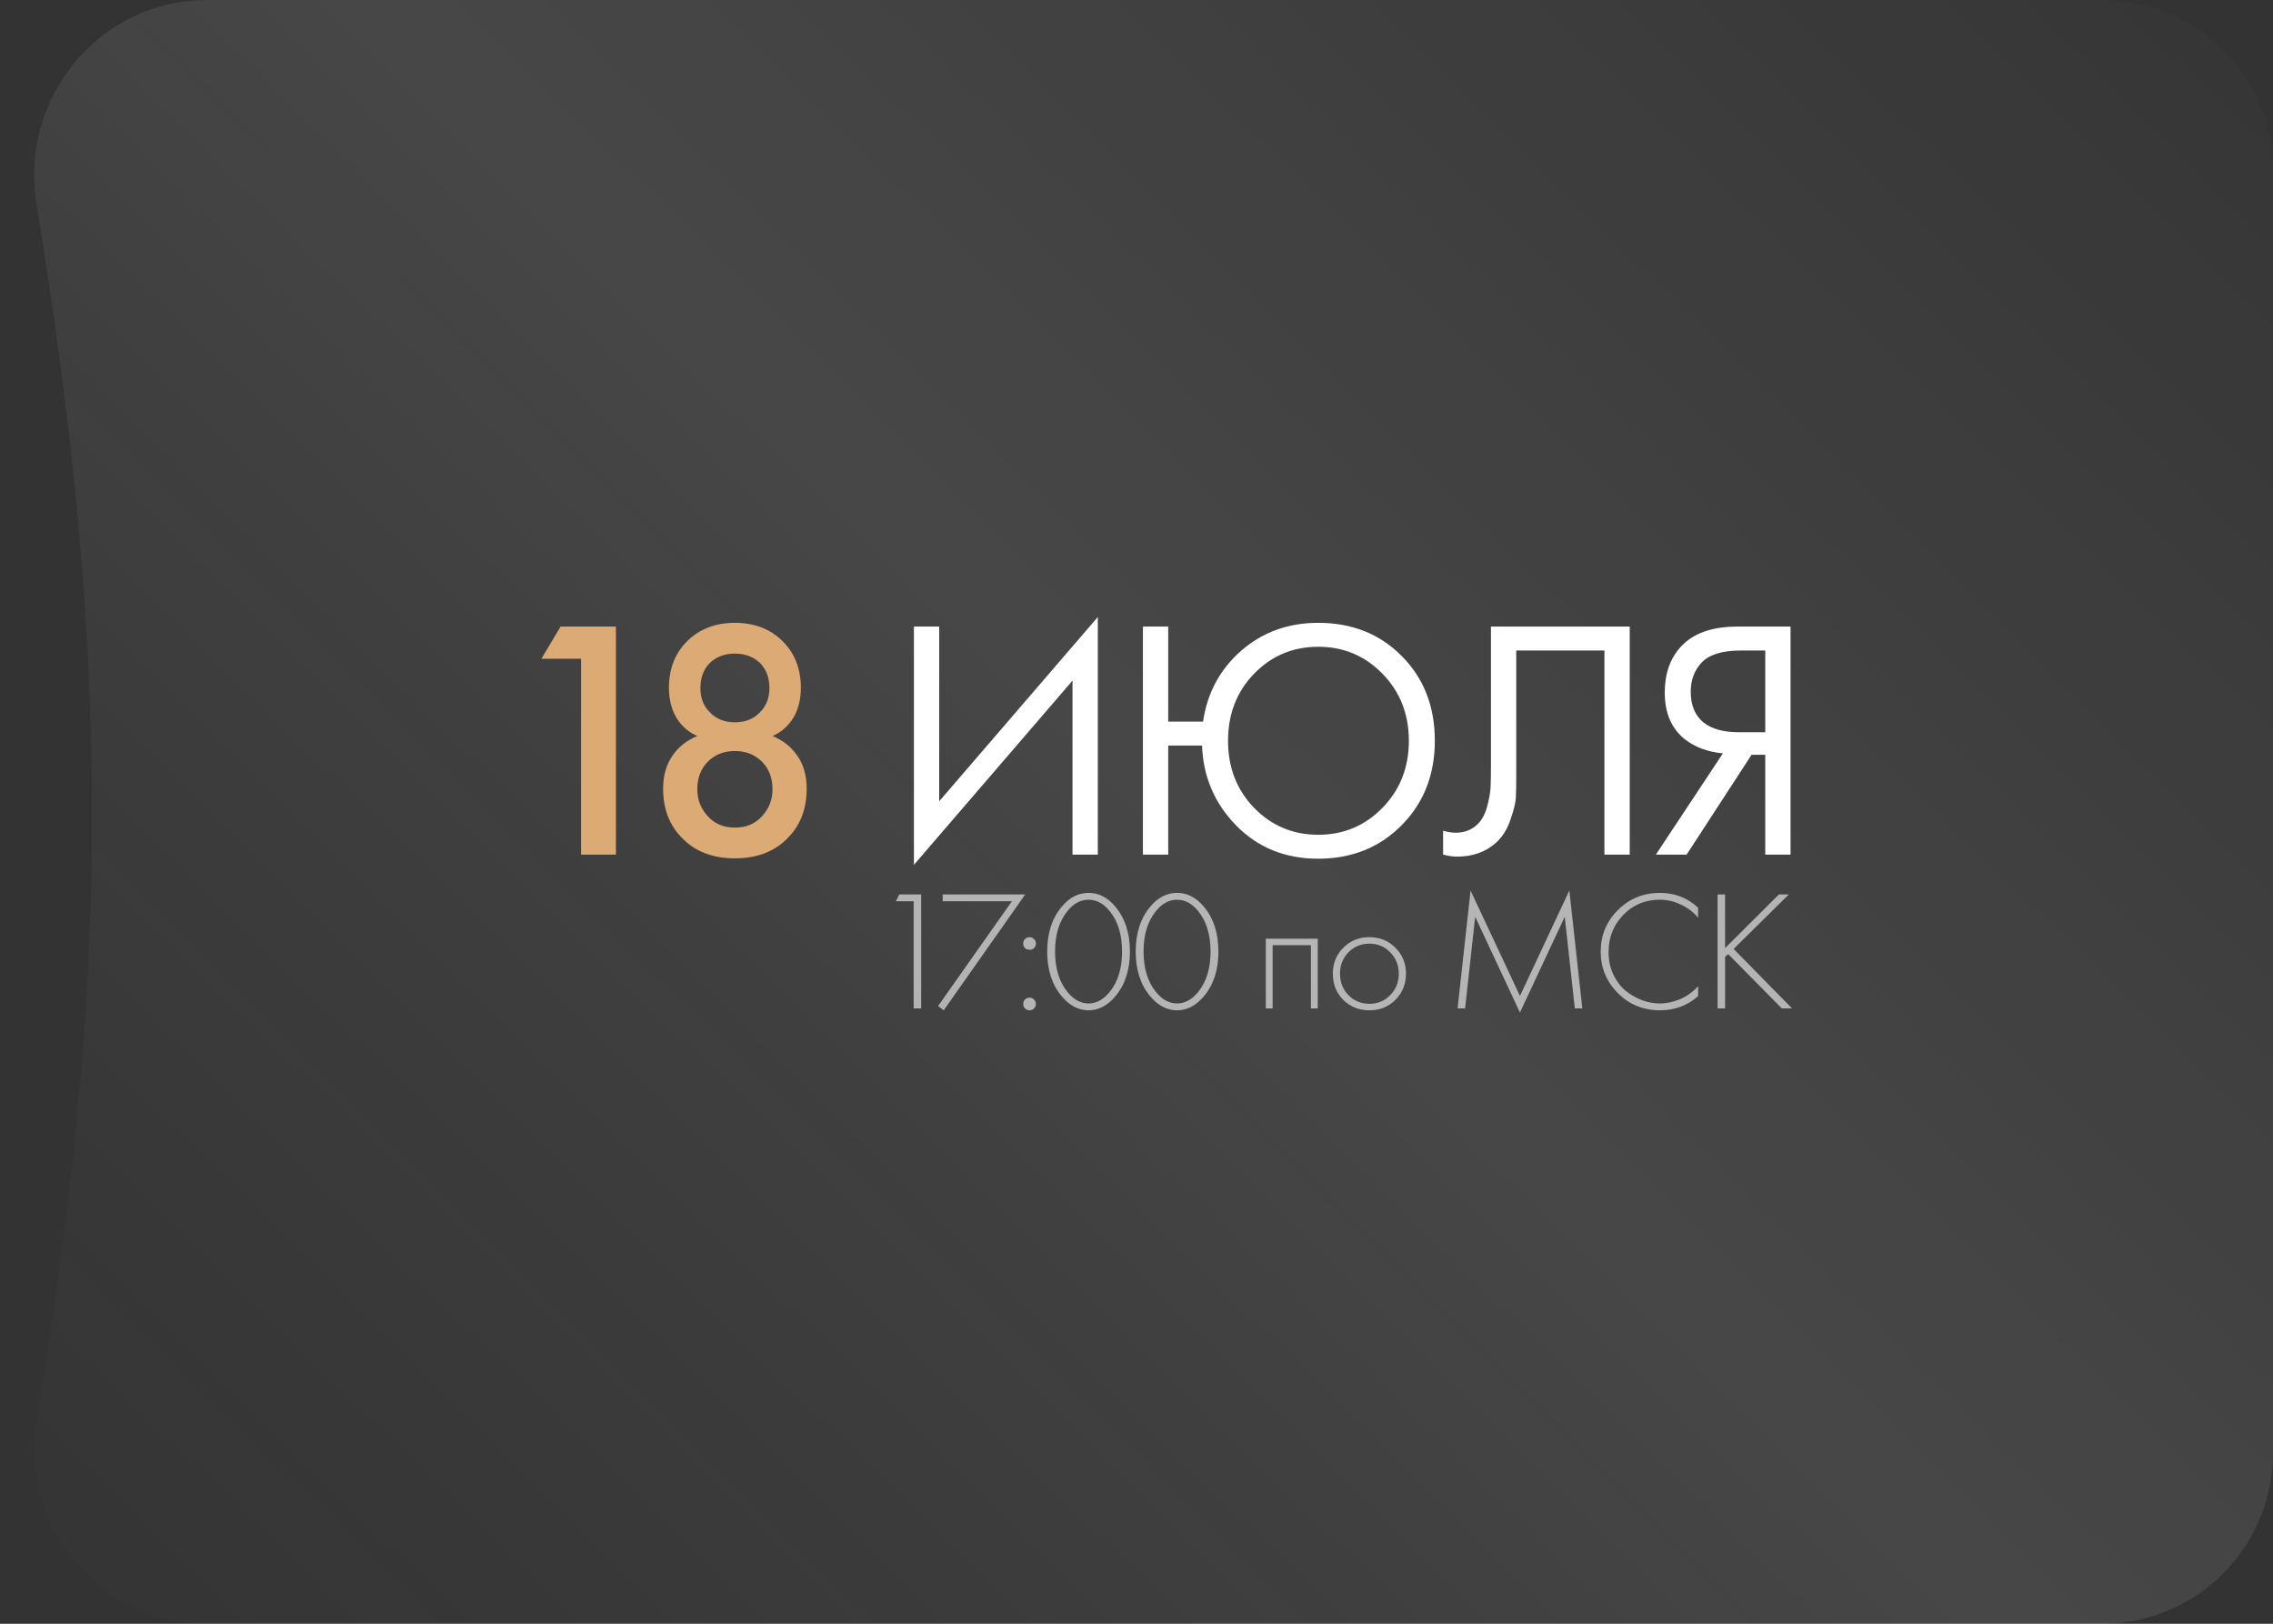 <?xml version="1.0" encoding="UTF-8"?> <svg xmlns="http://www.w3.org/2000/svg" width="133" height="95" viewBox="0 0 133 95" fill="none"><rect x="0" y="0" width="133" height="95" fill="#333333" stroke="none"/><path d="M2.135 11.926C1.12 5.728 5.826 0 12.106 0H123C128.523 0 133 4.477 133 10V85C133 90.523 128.523 95 123 95H12.132C5.843 95 1.136 89.257 2.158 83.052C6.479 56.822 6.434 38.163 2.135 11.926Z" fill="url(#paint0_linear_2738_913)" fill-opacity="0.1"></path><g clip-path="url(#clip0_2738_913)"><path d="M53.461 59V52.73H52.421L52.621 52.33H53.901V59H53.461ZM54.89 58.86L59.21 52.73H55.16V52.33H59.99L55.22 59.11L54.89 58.86ZM59.973 55.47C59.907 55.397 59.873 55.307 59.873 55.2C59.873 55.093 59.907 55.007 59.973 54.94C60.047 54.867 60.136 54.83 60.243 54.83C60.35 54.83 60.437 54.867 60.503 54.94C60.577 55.007 60.613 55.093 60.613 55.2C60.613 55.307 60.577 55.397 60.503 55.47C60.437 55.537 60.35 55.57 60.243 55.57C60.136 55.57 60.047 55.537 59.973 55.47ZM59.973 59C59.907 58.933 59.873 58.847 59.873 58.74C59.873 58.633 59.907 58.547 59.973 58.48C60.047 58.407 60.136 58.37 60.243 58.37C60.35 58.37 60.437 58.407 60.503 58.48C60.577 58.547 60.613 58.633 60.613 58.74C60.613 58.847 60.577 58.933 60.503 59C60.437 59.073 60.35 59.11 60.243 59.11C60.136 59.11 60.047 59.073 59.973 59ZM62.125 53.05C62.571 52.51 63.095 52.24 63.695 52.24C64.295 52.24 64.818 52.51 65.265 53.05C65.831 53.723 66.115 54.597 66.115 55.67C66.115 56.743 65.831 57.617 65.265 58.29C64.805 58.837 64.281 59.11 63.695 59.11C63.108 59.11 62.585 58.837 62.125 58.29C61.558 57.617 61.275 56.743 61.275 55.67C61.275 54.597 61.558 53.723 62.125 53.05ZM62.455 58.03C62.821 58.483 63.235 58.71 63.695 58.71C64.155 58.71 64.568 58.483 64.935 58.03C65.415 57.437 65.655 56.65 65.655 55.67C65.655 54.69 65.415 53.903 64.935 53.31C64.575 52.863 64.161 52.64 63.695 52.64C63.228 52.64 62.815 52.863 62.455 53.31C61.975 53.903 61.735 54.69 61.735 55.67C61.735 56.65 61.975 57.437 62.455 58.03ZM67.303 53.05C67.75 52.51 68.273 52.24 68.873 52.24C69.473 52.24 69.996 52.51 70.443 53.05C71.01 53.723 71.293 54.597 71.293 55.67C71.293 56.743 71.01 57.617 70.443 58.29C69.983 58.837 69.46 59.11 68.873 59.11C68.287 59.11 67.763 58.837 67.303 58.29C66.737 57.617 66.453 56.743 66.453 55.67C66.453 54.597 66.737 53.723 67.303 53.05ZM67.633 58.03C68 58.483 68.413 58.71 68.873 58.71C69.333 58.71 69.746 58.483 70.113 58.03C70.593 57.437 70.833 56.65 70.833 55.67C70.833 54.69 70.593 53.903 70.113 53.31C69.753 52.863 69.34 52.64 68.873 52.64C68.406 52.64 67.993 52.863 67.633 53.31C67.153 53.903 66.913 54.69 66.913 55.67C66.913 56.65 67.153 57.437 67.633 58.03ZM74.066 59V54.92H77.106V59H76.706V55.3H74.466V59H74.066ZM78.598 55.45C79.011 55.037 79.522 54.83 80.128 54.83C80.735 54.83 81.242 55.037 81.648 55.45C82.061 55.857 82.268 56.363 82.268 56.97C82.268 57.577 82.061 58.087 81.648 58.5C81.242 58.907 80.735 59.11 80.128 59.11C79.522 59.11 79.011 58.907 78.598 58.5C78.192 58.087 77.988 57.577 77.988 56.97C77.988 56.363 78.192 55.857 78.598 55.45ZM78.898 58.22C79.231 58.56 79.641 58.73 80.128 58.73C80.615 58.73 81.022 58.56 81.348 58.22C81.681 57.88 81.848 57.463 81.848 56.97C81.848 56.477 81.681 56.06 81.348 55.72C81.022 55.38 80.615 55.21 80.128 55.21C79.641 55.21 79.231 55.38 78.898 55.72C78.572 56.06 78.408 56.477 78.408 56.97C78.408 57.463 78.572 57.88 78.898 58.22ZM85.727 59H85.287L86.047 52.1L88.937 58.27L91.827 52.1L92.587 59H92.147L91.557 53.64L88.937 59.24L86.317 53.64L85.727 59ZM99.362 53.11V53.69C99.076 53.357 98.736 53.1 98.342 52.92C97.956 52.733 97.546 52.64 97.112 52.64C96.266 52.64 95.556 52.937 94.982 53.53C94.409 54.123 94.122 54.847 94.122 55.7C94.122 56.173 94.212 56.607 94.392 57C94.579 57.393 94.819 57.713 95.112 57.96C95.412 58.2 95.736 58.387 96.082 58.52C96.429 58.647 96.776 58.71 97.122 58.71C97.496 58.71 97.882 58.63 98.282 58.47C98.682 58.303 99.042 58.047 99.362 57.7V58.28C98.736 58.833 97.996 59.11 97.142 59.11C96.156 59.11 95.329 58.773 94.662 58.1C93.996 57.427 93.662 56.62 93.662 55.68C93.662 54.72 93.999 53.907 94.672 53.24C95.346 52.573 96.162 52.24 97.122 52.24C98.002 52.24 98.749 52.53 99.362 53.11ZM100.94 52.33V55.47L104.09 52.33H104.67L101.44 55.52L104.86 59H104.26L101.12 55.82L100.94 55.99V59H100.5V52.33H100.94Z" fill="white" fill-opacity="0.6"></path><path d="M34 50V38.54H31.68L32.8 36.66H36.04V50H34ZM44.581 44.56C44.168 44.147 43.641 43.94 43.001 43.94C42.361 43.94 41.834 44.147 41.421 44.56C41.008 44.973 40.801 45.513 40.801 46.18C40.801 46.78 41.001 47.3 41.401 47.74C41.801 48.193 42.334 48.42 43.001 48.42C43.668 48.42 44.201 48.193 44.601 47.74C45.001 47.3 45.201 46.78 45.201 46.18C45.201 45.513 44.994 44.973 44.581 44.56ZM44.461 38.78C44.074 38.42 43.588 38.24 43.001 38.24C42.414 38.24 41.928 38.42 41.541 38.78C41.168 39.153 40.981 39.647 40.981 40.26C40.981 40.833 41.161 41.3 41.521 41.66C41.894 42.06 42.388 42.26 43.001 42.26C43.614 42.26 44.108 42.06 44.481 41.66C44.841 41.3 45.021 40.833 45.021 40.26C45.021 39.647 44.834 39.153 44.461 38.78ZM45.201 43.06C45.801 43.313 46.268 43.673 46.601 44.14C47.001 44.673 47.201 45.34 47.201 46.14C47.201 47.3 46.848 48.247 46.141 48.98C45.368 49.807 44.321 50.22 43.001 50.22C41.681 50.22 40.634 49.807 39.861 48.98C39.154 48.247 38.801 47.3 38.801 46.14C38.801 45.34 39.001 44.673 39.401 44.14C39.734 43.673 40.201 43.313 40.801 43.06C40.321 42.86 39.928 42.527 39.621 42.06C39.301 41.553 39.141 40.947 39.141 40.24C39.141 39.107 39.514 38.18 40.261 37.46C40.981 36.78 41.894 36.44 43.001 36.44C44.108 36.44 45.021 36.78 45.741 37.46C46.488 38.18 46.861 39.107 46.861 40.24C46.861 40.947 46.701 41.553 46.381 42.06C46.074 42.527 45.681 42.86 45.201 43.06Z" fill="#DCAA74"></path><path d="M62.756 50V39.82L53.476 50.6V36.66H54.956V46.88L64.236 36.1V50H62.756ZM68.356 42.22H70.395C70.635 40.553 71.376 39.173 72.615 38.08C73.869 36.987 75.376 36.44 77.135 36.44C79.109 36.44 80.736 37.087 82.016 38.38C83.309 39.673 83.956 41.327 83.956 43.34C83.956 45.327 83.309 46.973 82.016 48.28C80.722 49.587 79.096 50.24 77.135 50.24C75.202 50.24 73.602 49.593 72.335 48.3C71.069 47.007 70.402 45.447 70.335 43.62H68.356V50H66.876V36.66H68.356V42.22ZM80.895 39.42C79.869 38.367 78.615 37.84 77.135 37.84C75.656 37.84 74.402 38.367 73.376 39.42C72.362 40.473 71.856 41.78 71.856 43.34C71.856 44.9 72.362 46.207 73.376 47.26C74.402 48.313 75.656 48.84 77.135 48.84C78.615 48.84 79.869 48.313 80.895 47.26C81.922 46.207 82.436 44.9 82.436 43.34C82.436 41.78 81.922 40.473 80.895 39.42ZM87.24 36.66H95.36V50H93.88V38.06H88.72V45.22C88.72 45.847 88.713 46.32 88.7 46.64C88.687 46.947 88.58 47.387 88.38 47.96C88.194 48.52 87.907 48.973 87.52 49.32C86.92 49.853 86.16 50.12 85.24 50.12C85.027 50.12 84.76 50.08 84.44 50V48.6C84.707 48.68 84.954 48.72 85.18 48.72C85.7 48.72 86.133 48.547 86.48 48.2C86.72 47.96 86.9 47.62 87.02 47.18C87.14 46.727 87.207 46.347 87.22 46.04C87.234 45.733 87.24 45.26 87.24 44.62V36.66ZM96.89 50L100.81 44.08C99.903 43.987 99.156 43.707 98.57 43.24C97.796 42.613 97.41 41.707 97.41 40.52C97.41 39.427 97.716 38.54 98.33 37.86C99.05 37.06 100.157 36.66 101.65 36.66H104.77V50H103.29V44.16H102.49L98.69 50H96.89ZM103.29 38.06H101.85C100.783 38.06 100.023 38.293 99.57 38.76C99.143 39.213 98.93 39.787 98.93 40.48C98.93 41.267 99.183 41.867 99.69 42.28C100.17 42.653 100.85 42.84 101.73 42.84H103.29V38.06Z" fill="white"></path></g><defs><linearGradient id="paint0_linear_2738_913" x1="133" y1="-7.85261e-06" x2="19.633" y2="114.447" gradientUnits="userSpaceOnUse"><stop stop-color="white" stop-opacity="0.1"></stop><stop offset="0.485" stop-color="white"></stop><stop offset="1" stop-color="#999999" stop-opacity="0.1"></stop></linearGradient><clipPath id="clip0_2738_913"><rect width="133" height="95" rx="10" fill="white"></rect></clipPath></defs></svg> 